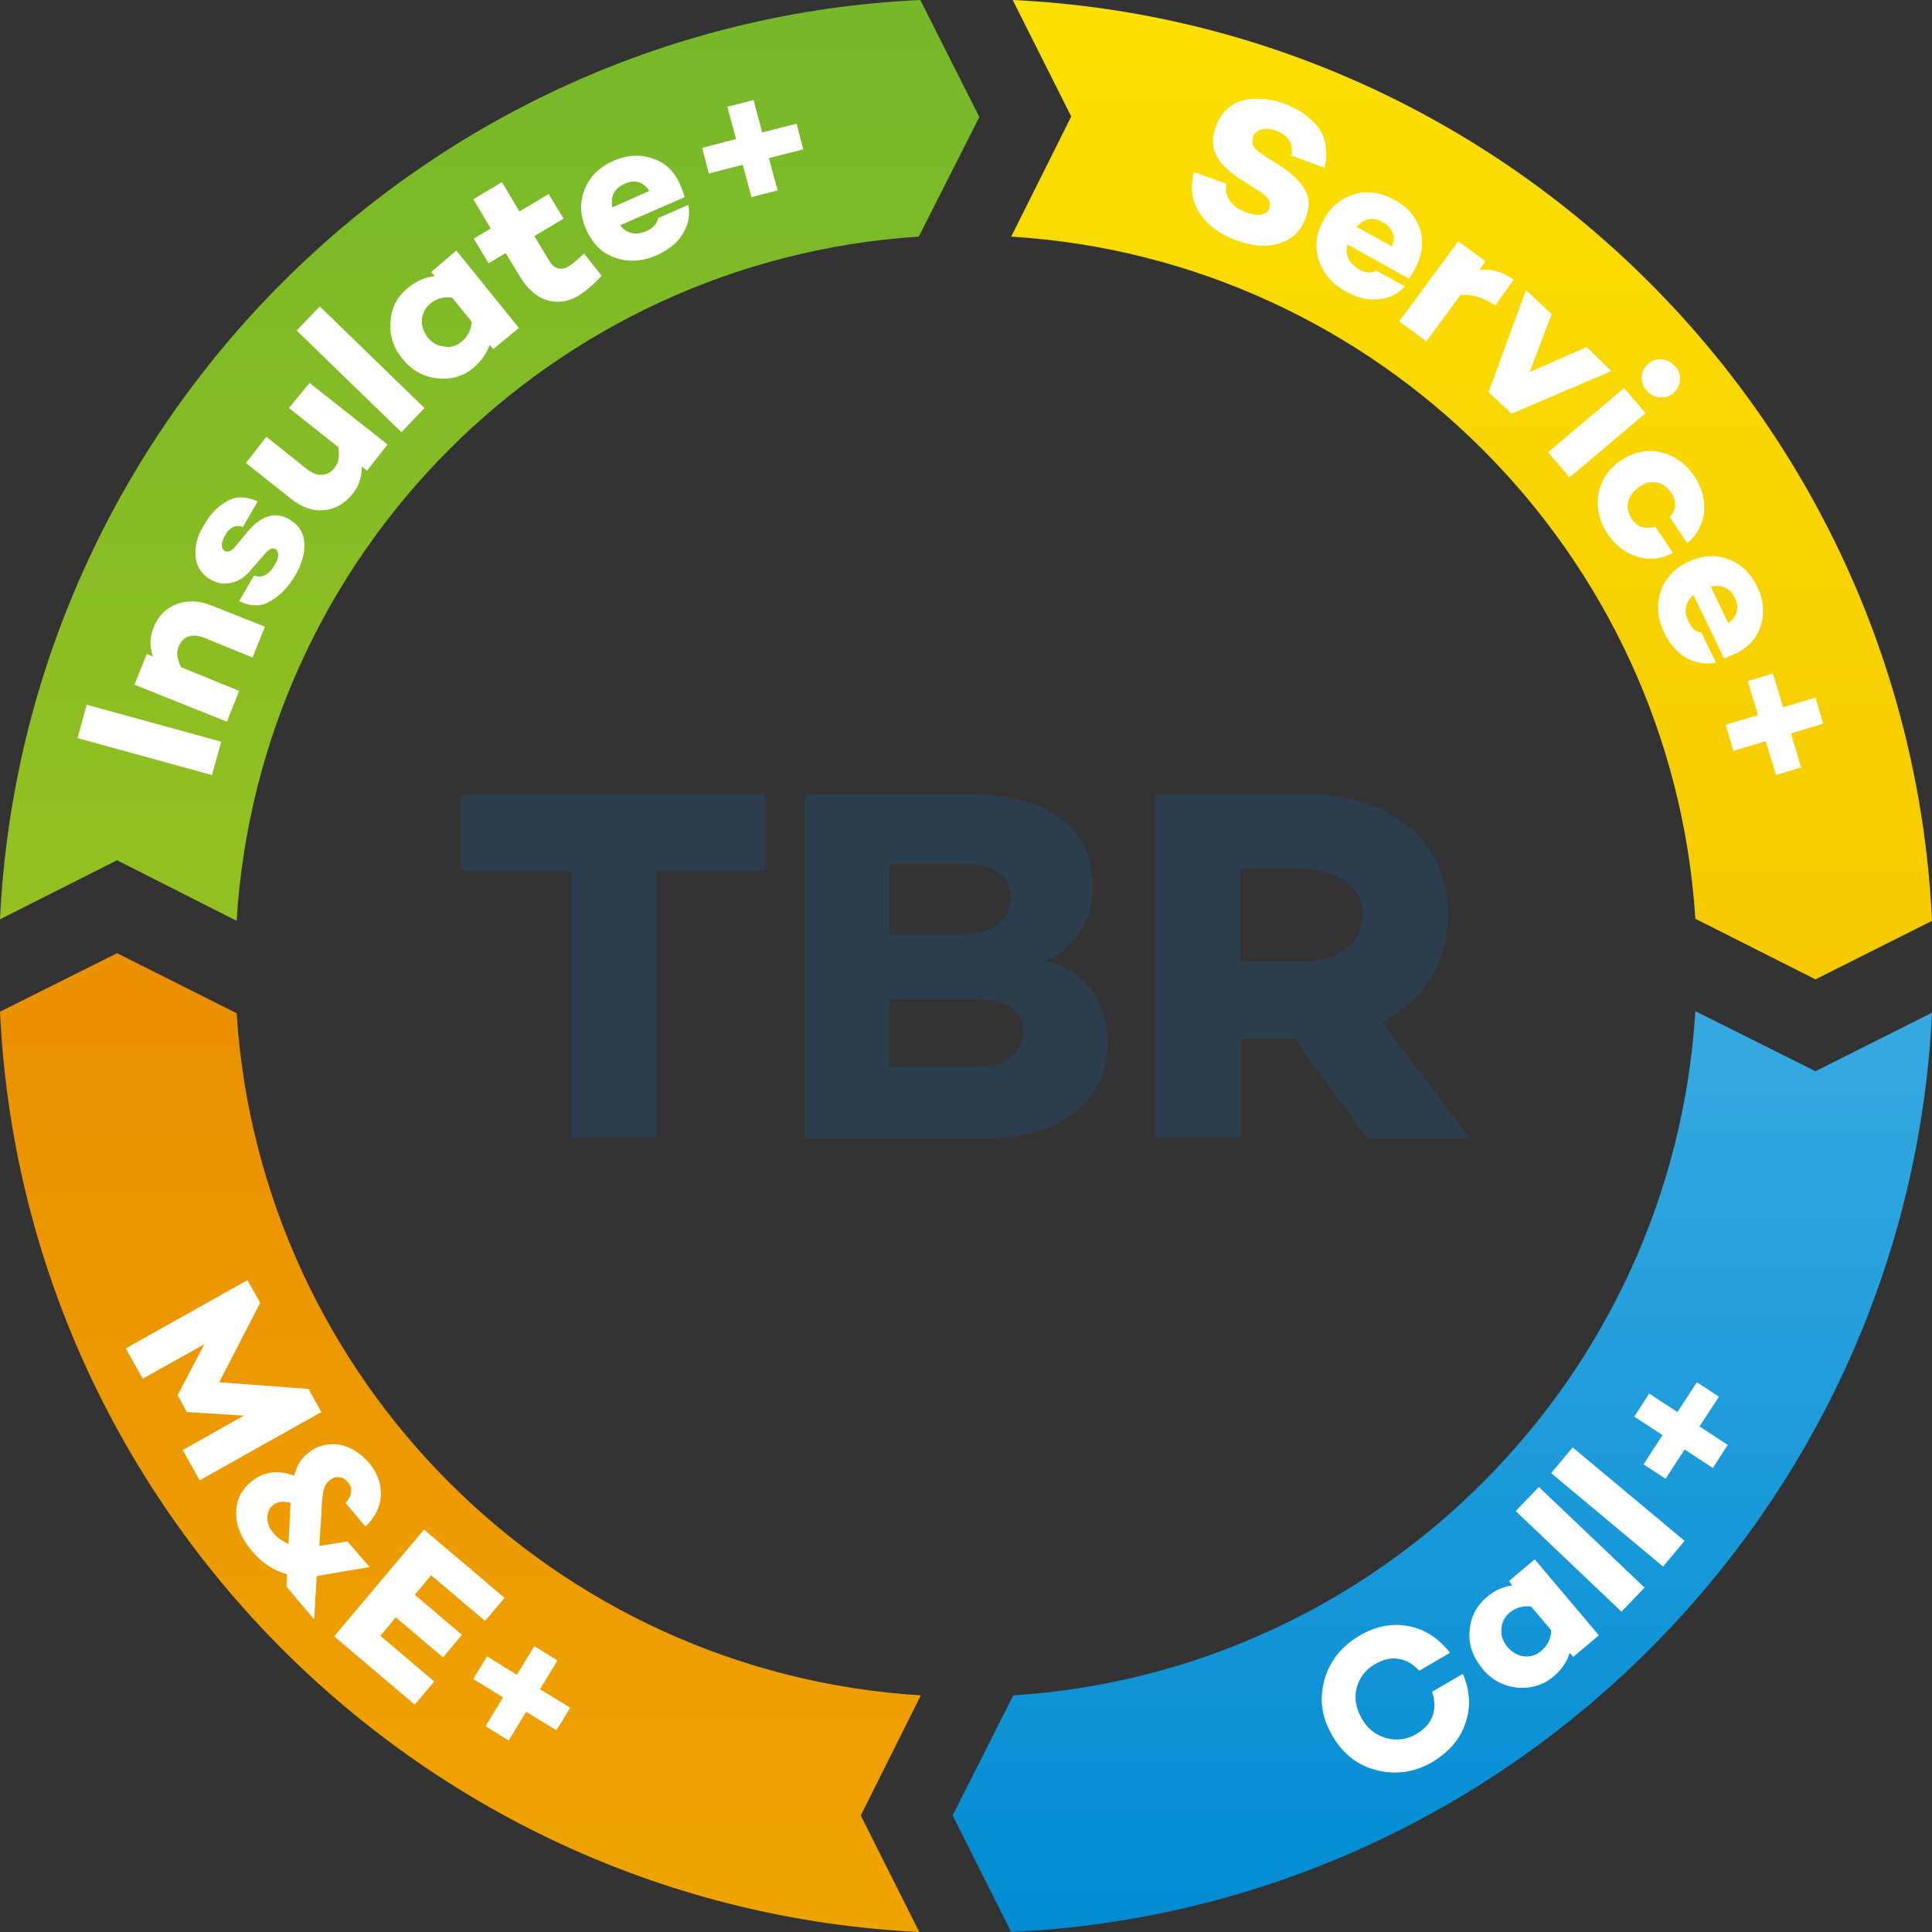 <?xml version="1.0" encoding="utf-8"?>
<!-- Generator: Adobe Illustrator 27.6.1, SVG Export Plug-In . SVG Version: 6.00 Build 0)  -->
<svg version="1.1" id="Layer_1" xmlns="http://www.w3.org/2000/svg" xmlns:xlink="http://www.w3.org/1999/xlink" x="0px" y="0px"
	 viewBox="0 0 376.4 376.4" style="enable-background:new 0 0 376.4 376.4;" xml:space="preserve">
<rect x="0" y="0" width="376.4" height="376.4" fill="#333333" stroke="none"/>
<style type="text/css">
	.st0{fill:url(#SVGID_1_);}
	.st1{fill:url(#SVGID_00000005951837207898526000000000192271740446125703_);}
	.st2{fill:url(#SVGID_00000031928953143378634870000014720656946467265666_);}
	.st3{fill:url(#SVGID_00000055689774780546257690000007623852444806353071_);}
	.st4{fill:#2C3D4D;}
	.st5{fill:#FFFFFF;}
</style>
<g>
	<linearGradient id="SVGID_1_" gradientUnits="userSpaceOnUse" x1="286.696" y1="-0.726" x2="286.696" y2="190.426">
		<stop  offset="0" style="stop-color:#FBE100"/>
		<stop  offset="0.995" style="stop-color:#F6C900"/>
	</linearGradient>
	<path class="st0" d="M197,46.1c71.4,4.4,128.7,61.5,133.3,132.9l23.4,11.8l22.7-11.4C371.9,82.6,294,4.6,197.3,0l11.4,22.7
		L197,46.1z"/>
	
		<linearGradient id="SVGID_00000003813241916633235330000017225270175044375170_" gradientUnits="userSpaceOnUse" x1="95.388" y1="0.419" x2="95.388" y2="188.204">
		<stop  offset="0" style="stop-color:#76B82A"/>
		<stop  offset="0.998" style="stop-color:#95C11F"/>
	</linearGradient>
	<path style="fill:url(#SVGID_00000003813241916633235330000017225270175044375170_);" d="M46.1,179.4
		C50.5,107.9,107.6,50.7,179,46.1l11.8-23.3L179.3,0C82.5,4.5,4.6,82.4,0,179.1l22.8-11.5L46.1,179.4z"/>
	
		<linearGradient id="SVGID_00000163055439093853688900000010887055456892897199_" gradientUnits="userSpaceOnUse" x1="89.698" y1="190.422" x2="89.698" y2="377.572">
		<stop  offset="0" style="stop-color:#EB9000"/>
		<stop  offset="0.999" style="stop-color:#EEA400"/>
	</linearGradient>
	<path style="fill:url(#SVGID_00000163055439093853688900000010887055456892897199_);" d="M179.4,330.3
		c-71.5-4.4-128.7-61.5-133.3-132.9l-23.3-11.7L0,197.1c4.5,96.7,82.3,174.6,179.1,179.3l-11.4-22.7L179.4,330.3z"/>
	
		<linearGradient id="SVGID_00000062904842640390653270000015216524213298602645_" gradientUnits="userSpaceOnUse" x1="280.994" y1="377.565" x2="280.994" y2="199.314">
		<stop  offset="0" style="stop-color:#008BD2"/>
		<stop  offset="1" style="stop-color:#36A9E1"/>
	</linearGradient>
	<path style="fill:url(#SVGID_00000062904842640390653270000015216524213298602645_);" d="M376.4,197.3l-22.7,11.4L330.3,197
		c-4.4,71.5-61.5,128.7-132.9,133.3l-11.8,23.4l11.4,22.7C293.8,371.9,371.8,294,376.4,197.3z"/>
</g>
<g>
	<path class="st4" d="M149.2,169.6h-21.4v52.1h-16.6v-52.1H89.8v-14.9h59.3V169.6z"/>
	<path class="st4" d="M203.5,187.2c3.9,0.9,7,2.8,9.1,5.7c2.1,3,3.2,6.3,3.2,10.2c0,5.7-2.1,10.2-6.4,13.6
		c-4.3,3.4-10.1,5.1-17.5,5.1h-35.1v-67h33.1c7.2,0,12.9,1.6,16.9,4.8c4,3.2,6.1,7.5,6.1,13.1c0,3.2-0.8,6.2-2.5,9
		C208.5,184.3,206.3,186.2,203.5,187.2z M173.3,168.3V182h13.8c3.1,0,5.5-0.6,7.2-1.9c1.7-1.3,2.6-3,2.6-5.3c0-4.3-3.3-6.5-9.8-6.5
		H173.3z M173.3,207.9h16.2c3.3,0,5.8-0.6,7.4-1.9s2.5-3,2.5-5.1c0-4.1-3.2-6.2-9.6-6.2h-16.6V207.9z"/>
	<path class="st4" d="M252.1,202.3h-10.3v19.4H225v-67h29.3c8.4,0,15.1,2.1,20.2,6.4c5.1,4.2,7.6,10,7.6,17.2
		c0,4.6-1.1,8.7-3.4,12.3c-2.2,3.6-5.4,6.4-9.5,8.5l17.2,22.7h-20L252.1,202.3z M241.7,187.3H254c3.3,0,6-0.8,8.2-2.5
		c2.2-1.7,3.3-3.9,3.3-6.6c0-2.6-1.1-4.8-3.3-6.4c-2.2-1.6-4.9-2.5-8.2-2.5h-12.3V187.3z"/>
</g>
<g>
	<path class="st5" d="M16.9,137.3l26.2,7.2l-1.8,6.5l-26.2-7.2L16.9,137.3z"/>
	<path class="st5" d="M29.9,122.3c0.9-2.3,2.4-3.8,4.5-4.6c2.1-0.8,4.4-0.7,6.9,0.3l10.3,4.1l-2.4,6l-9.3-3.8
		c-1.2-0.5-2.3-0.6-3.2-0.3c-0.9,0.3-1.5,1-1.9,2c-0.5,1.1-0.3,2.5,0.5,4l11.3,4.6l-2.4,6l-18-7.2l2.4-6l1.2,0.5
		C29.1,125.9,29.2,124.1,29.9,122.3z"/>
	<path class="st5" d="M46.6,117.1l2.9-5c1.5,0.6,2.9-0.1,4-2c0.4-0.7,0.7-1.4,0.7-1.9s-0.1-0.9-0.5-1.2c-0.6-0.4-1.3,0-2.1,0.9
		l-2.6,3c-1.1,1.4-2.4,2.3-3.8,2.6c-1.4,0.4-2.8,0.2-4.2-0.6c-1.7-1-2.7-2.5-2.9-4.4c-0.2-2,0.3-4.1,1.7-6.3
		c1.2-2.1,2.7-3.6,4.5-4.6c1.8-1,3.8-0.9,5.9,0.1l-2.9,5c-0.6-0.3-1.3-0.3-1.9,0c-0.6,0.3-1.2,0.9-1.6,1.7c-0.4,0.7-0.6,1.3-0.6,1.8
		c0,0.5,0.2,0.9,0.5,1.1c0.7,0.4,1.4,0.1,2.3-1l2.3-2.8c2.7-3.1,5.4-3.9,8.1-2.3c1.8,1.1,2.8,2.6,2.9,4.6c0.1,2-0.5,4.2-1.9,6.5
		c-1.4,2.3-3,3.9-4.9,4.9C50.9,118.2,48.8,118.2,46.6,117.1z"/>
	<path class="st5" d="M60.3,74.6l15.2,12l-4,5.1l-1-0.8c0,2.1-0.6,3.8-1.8,5.3c-1.5,1.9-3.4,3-5.6,3.2c-2.2,0.2-4.4-0.6-6.5-2.3
		l-8.7-6.9l4-5.1l7.9,6.3c1,0.8,2,1.2,3,1.1c0.9-0.1,1.8-0.5,2.4-1.4c0.8-1,1-2.3,0.7-4l-9.6-7.6L60.3,74.6z"/>
	<path class="st5" d="M62.3,59.7l20.4,19.8l-4.5,4.7L57.8,64.4L62.3,59.7z"/>
	<path class="st5" d="M88.9,48.8l12.2,15.1l-5,4.1l-0.7-0.8c-0.6,1.7-1.7,3.2-3.2,4.5c-2.1,1.7-4.4,2.3-7.1,2
		c-2.7-0.3-4.9-1.6-6.7-3.8c-1.8-2.2-2.6-4.7-2.3-7.4c0.2-2.7,1.4-4.9,3.5-6.5c1.6-1.3,3.2-2,5.1-2.2l-0.7-0.8L88.9,48.8z
		 M89.9,66.6c1.2-1,1.9-2.3,2-3.9L88.1,58c-1.6-0.2-3,0.1-4.2,1.1c-1,0.8-1.6,1.9-1.7,3.1c-0.1,1.3,0.3,2.4,1.1,3.5
		c0.9,1.1,1.9,1.7,3.2,1.8C87.7,67.8,88.9,67.4,89.9,66.6z"/>
	<path class="st5" d="M113.8,49.4l3.4,4.3c-1.4,1.6-2.9,2.9-4.5,3.9c-2,1.2-4,1.5-6.1,0.9c-2-0.6-3.7-2.1-5.1-4.3l-3-4.9l-3.3,2
		l-2.9-4.8l3.3-2l-3.4-5.7l5.6-3.3l3.4,5.7l5.7-3.4l2.9,4.8l-5.7,3.4l2.9,4.8c1,1.7,2.4,2,4.1,0.9C111.7,51.3,112.6,50.5,113.8,49.4
		z"/>
	<path class="st5" d="M132.6,36.2c0.4,1,0.7,1.7,0.8,2.2l-12.6,5.5c1.4,1.7,3.1,2,5.2,1.1c1.3-0.6,2-1.4,2.2-2.5l5.9-2.6
		c0.4,2,0,3.9-1.1,5.7c-1.1,1.8-2.8,3.1-5,4.1c-2.9,1.3-5.6,1.4-8.2,0.5s-4.4-2.8-5.6-5.5c-1.2-2.7-1.3-5.3-0.3-7.8
		c1-2.5,2.9-4.4,5.7-5.6c2.6-1.1,5.1-1.3,7.6-0.4C129.7,31.7,131.5,33.5,132.6,36.2z M121.7,35.8c-2,0.9-2.8,2.4-2.4,4.6l7.2-3.2
		C125.3,35.4,123.7,34.9,121.7,35.8z"/>
	<path class="st5" d="M149.8,30.8l1.7,6.3l-5.1,1.3l-1.7-6.3l-6.6,1.7l-1.3-5l6.6-1.7l-1.7-6.3l5.1-1.3l1.7,6.3l6.7-1.7l1.3,5
		L149.8,30.8z"/>
</g>
<g>
	<path class="st5" d="M250.2,20.2c1.2,0.4,2.2,1,3.3,1.6c1,0.7,2,1.5,2.9,2.5c0.9,1,1.5,2.2,1.8,3.7c0.3,1.5,0.3,3-0.2,4.7l-6.4-2.4
		c0.4-2.3-0.6-3.9-2.9-4.8c-1.1-0.4-2.1-0.5-2.9-0.3c-0.8,0.2-1.4,0.7-1.7,1.5c-0.2,0.7-0.2,1.3,0.1,1.8c0.3,0.5,1,1.1,1.9,1.7
		l3.3,2.1c2.3,1.5,3.9,3,4.8,4.6s1,3.4,0.2,5.5c-0.9,2.6-2.6,4.2-5.1,5c-2.5,0.8-5.3,0.6-8.5-0.6c-3.1-1.1-5.5-2.9-7-5.2
		c-1.6-2.3-2-5-1.2-8.1l6.3,2.3c-0.2,1.2,0,2.3,0.7,3.3c0.7,1,1.8,1.8,3.3,2.3c1.2,0.4,2.1,0.6,2.9,0.4s1.3-0.6,1.5-1.3
		c0.4-1.1-0.2-2.2-1.9-3.2l-3.9-2.5c-2.3-1.5-3.9-3.1-4.6-4.7c-0.8-1.7-0.8-3.5,0-5.5c0.9-2.5,2.6-4.2,5-5
		C244.4,19,247.2,19.1,250.2,20.2z"/>
	<path class="st5" d="M275.7,52.3c-0.5,0.9-0.9,1.6-1.2,2l-12-6.7c-0.5,2.1,0.3,3.7,2.3,4.9c1.2,0.7,2.3,0.8,3.3,0.2l5.6,3.1
		c-1.4,1.5-3.1,2.4-5.2,2.5c-2.1,0.2-4.2-0.3-6.3-1.5c-2.7-1.5-4.5-3.6-5.3-6.2s-0.5-5.2,1-7.8c1.4-2.6,3.5-4.2,6-5
		c2.6-0.7,5.2-0.3,7.9,1.2c2.5,1.4,4.1,3.3,4.9,5.8C277.4,47.3,277.1,49.7,275.7,52.3z M269.4,43.3c-1.9-1.1-3.6-0.8-5.1,0.9
		l6.9,3.8C271.9,45.9,271.3,44.4,269.4,43.3z"/>
	<path class="st5" d="M294.9,54.5l-3.6,5c-2.4-1.6-4.7-2.3-6.8-2l-6.6,9l-5.3-3.9l11.5-15.6l5.3,3.9l-1.2,1.7
		C290.6,52.3,292.9,53,294.9,54.5z"/>
	<path class="st5" d="M313.9,72.3l-19.4,8.3l-4.5-4.2l7.3-19.9l5,4.7l-4.3,11.3l11.1-4.9L313.9,72.3z"/>
	<path class="st5" d="M320.6,80.5l-14.8,12.5l-4.2-4.9l14.8-12.5L320.6,80.5z M320.8,76.1c-0.7-0.8-1-1.7-1-2.7
		c0.1-1,0.5-1.8,1.3-2.5c0.8-0.7,1.7-1,2.7-0.9c1,0.1,1.9,0.6,2.6,1.4c0.7,0.8,1,1.7,0.9,2.7c-0.1,1-0.5,1.9-1.3,2.5
		c-0.8,0.7-1.7,0.9-2.7,0.8C322.3,77.3,321.5,76.9,320.8,76.1z"/>
	<path class="st5" d="M317.9,101.1c0.6,0.8,1.2,1.4,2.1,1.6s1.7,0.2,2.5-0.1l3.4,5.1c-2.2,1.2-4.4,1.5-6.8,0.8
		c-2.3-0.7-4.2-2.1-5.8-4.3c-1.7-2.5-2.3-5.1-1.9-7.9c0.5-2.7,1.9-4.9,4.4-6.6c2.4-1.6,5-2.2,7.7-1.6c2.7,0.6,4.9,2.2,6.6,4.7
		c1.5,2.2,2.1,4.6,1.9,7c-0.3,2.4-1.3,4.4-3.3,6l-3.4-5.1c0.6-0.6,1-1.4,1-2.2c0.1-0.9-0.2-1.7-0.7-2.5c-0.8-1.1-1.7-1.8-2.9-2
		c-1.2-0.2-2.3,0.1-3.4,0.9c-1.1,0.8-1.8,1.7-2.1,2.9C316.9,98.8,317.2,99.9,317.9,101.1z"/>
	<path class="st5" d="M338,127.4c-0.9,0.4-1.7,0.7-2.1,0.9l-6-12.4c-1.6,1.5-1.9,3.2-0.9,5.3c0.6,1.2,1.4,1.9,2.5,2.1l2.8,5.8
		c-2,0.4-3.9,0.1-5.7-0.9c-1.8-1-3.2-2.6-4.3-4.8c-1.4-2.8-1.6-5.5-0.8-8.1c0.9-2.6,2.6-4.5,5.3-5.8c2.7-1.3,5.3-1.5,7.8-0.6
		c2.5,0.9,4.5,2.7,5.8,5.5c1.2,2.6,1.4,5.1,0.6,7.6C342.3,124.3,340.6,126.2,338,127.4z M338,116.5c-0.9-1.9-2.5-2.7-4.7-2.2
		l3.4,7.1C338.5,120.1,338.9,118.4,338,116.5z"/>
	<path class="st5" d="M344,144.4l-6.3,1.9l-1.5-5.1l6.3-1.9l-2-6.6l4.9-1.5l2,6.6l6.3-1.9l1.5,5.1l-6.3,1.9l2,6.6l-4.9,1.5
		L344,144.4z"/>
</g>
<g>
	<path class="st5" d="M276,337.8c1.5-0.9,2.6-2.1,3.1-3.5c0.5-1.4,0.5-3-0.1-4.7l6-3.5c1.4,3.3,1.6,6.5,0.5,9.6
		c-1,3.1-3.2,5.6-6.3,7.5c-3.5,2.1-7.2,2.6-10.9,1.7c-3.7-0.9-6.6-3.1-8.7-6.7s-2.6-7.1-1.6-10.8c1-3.7,3.3-6.6,6.8-8.7
		c3.2-1.9,6.4-2.5,9.6-1.9c3.2,0.6,5.9,2.4,8.1,5.2l-6,3.5c-1.2-1.3-2.5-2.1-4-2.3c-1.5-0.3-3,0.1-4.6,1c-1.9,1.1-3.1,2.7-3.6,4.7
		s-0.1,4,1,5.9c1.1,2,2.7,3.2,4.7,3.8C272.2,339.2,274.1,338.9,276,337.8z"/>
	<path class="st5" d="M299,303.8l12.5,14.8l-5,4.2l-0.7-0.8c-0.5,1.8-1.6,3.3-3.1,4.6c-2,1.7-4.4,2.4-7.1,2.2
		c-2.7-0.3-5-1.5-6.8-3.7c-1.8-2.2-2.7-4.6-2.5-7.3c0.2-2.7,1.3-4.9,3.3-6.6c1.5-1.3,3.2-2.1,5-2.3L294,308L299,303.8z M300.3,321.6
		c1.2-1,1.9-2.4,1.9-4l-3.9-4.6c-1.6-0.2-3,0.2-4.2,1.2c-1,0.8-1.5,1.9-1.6,3.2c-0.1,1.3,0.3,2.4,1.2,3.5c0.9,1,1.9,1.6,3.2,1.8
		C298.2,322.8,299.3,322.5,300.3,321.6z"/>
	<path class="st5" d="M299.8,289.7l20.6,19.6l-4.5,4.7l-20.6-19.6L299.8,289.7z"/>
	<path class="st5" d="M306.4,282l21.8,18.2l-4.2,5L302.2,287L306.4,282z"/>
	<path class="st5" d="M331.1,277.9l5.5,3.6l-2.9,4.5l-5.5-3.6l-3.7,5.7l-4.3-2.8l3.7-5.7l-5.5-3.6l2.9-4.5l5.5,3.6l3.8-5.8l4.3,2.8
		L331.1,277.9z"/>
</g>
<g>
	<path class="st5" d="M62.6,275.1l-23.7,13.3l-3.3-5.9l11.9-6.7l-11.1-0.7l0,0l-1.8-3.3l0,0l5.2-9.9l-12,6.7l-3.3-5.9l23.7-13.3
		l2.5,4.4l-8,15.5l17.4,1.3L62.6,275.1z"/>
	<path class="st5" d="M55.8,309.1l0.1-2.4c-2.6-0.7-4.8-2.2-6.8-4.5c-2-2.4-3.1-4.8-3.1-7.3c0-2.5,0.9-4.5,2.9-6.2
		c2.4-2,5.2-2.4,8.4-1.2c0.5-1.9,1.3-3.3,2.6-4.3c1.7-1.5,3.7-2,5.9-1.8c2.2,0.3,4.2,1.5,6,3.5c1.7,2,2.5,4.1,2.4,6.4
		c-0.1,2.2-1.1,4.3-3,6.1l-3.9-4.6c0.7-0.7,1-1.4,1.1-2.1c0.1-0.7-0.1-1.4-0.7-2c-0.5-0.6-1.1-0.9-1.7-0.9c-0.7-0.1-1.3,0.2-1.9,0.7
		c-0.6,0.5-0.9,1.2-1.1,2c-0.2,0.9-0.3,2.3-0.4,4.4l-0.4,6.3l5.5-0.9l4.3,5L62,307l-0.3,0.1l-0.5,8.4L55.8,309.1z M53.3,298.7
		c0.7,0.9,1.7,1.5,2.9,2.1l0.3-5.9l0.1-2.1c-1.4-0.4-2.6-0.3-3.5,0.5c-0.7,0.6-1,1.4-1,2.5C52.1,296.9,52.5,297.8,53.3,298.7z"/>
	<path class="st5" d="M84,306.9l-3.2,3.8l9.2,7.8l-3.7,4.4l-9.2-7.8l-3,3.6l10.5,8.9l-3.8,4.5l-15.7-13.3L82.6,298l15.7,13.3
		l-3.8,4.5L84,306.9z"/>
	<path class="st5" d="M102.5,333.5l-3.4,5.6l-4.5-2.8l3.4-5.6l-5.8-3.6l2.7-4.4l5.8,3.6l3.4-5.6l4.5,2.8l-3.4,5.6l5.9,3.6l-2.7,4.4
		L102.5,333.5z"/>
</g>
</svg>
